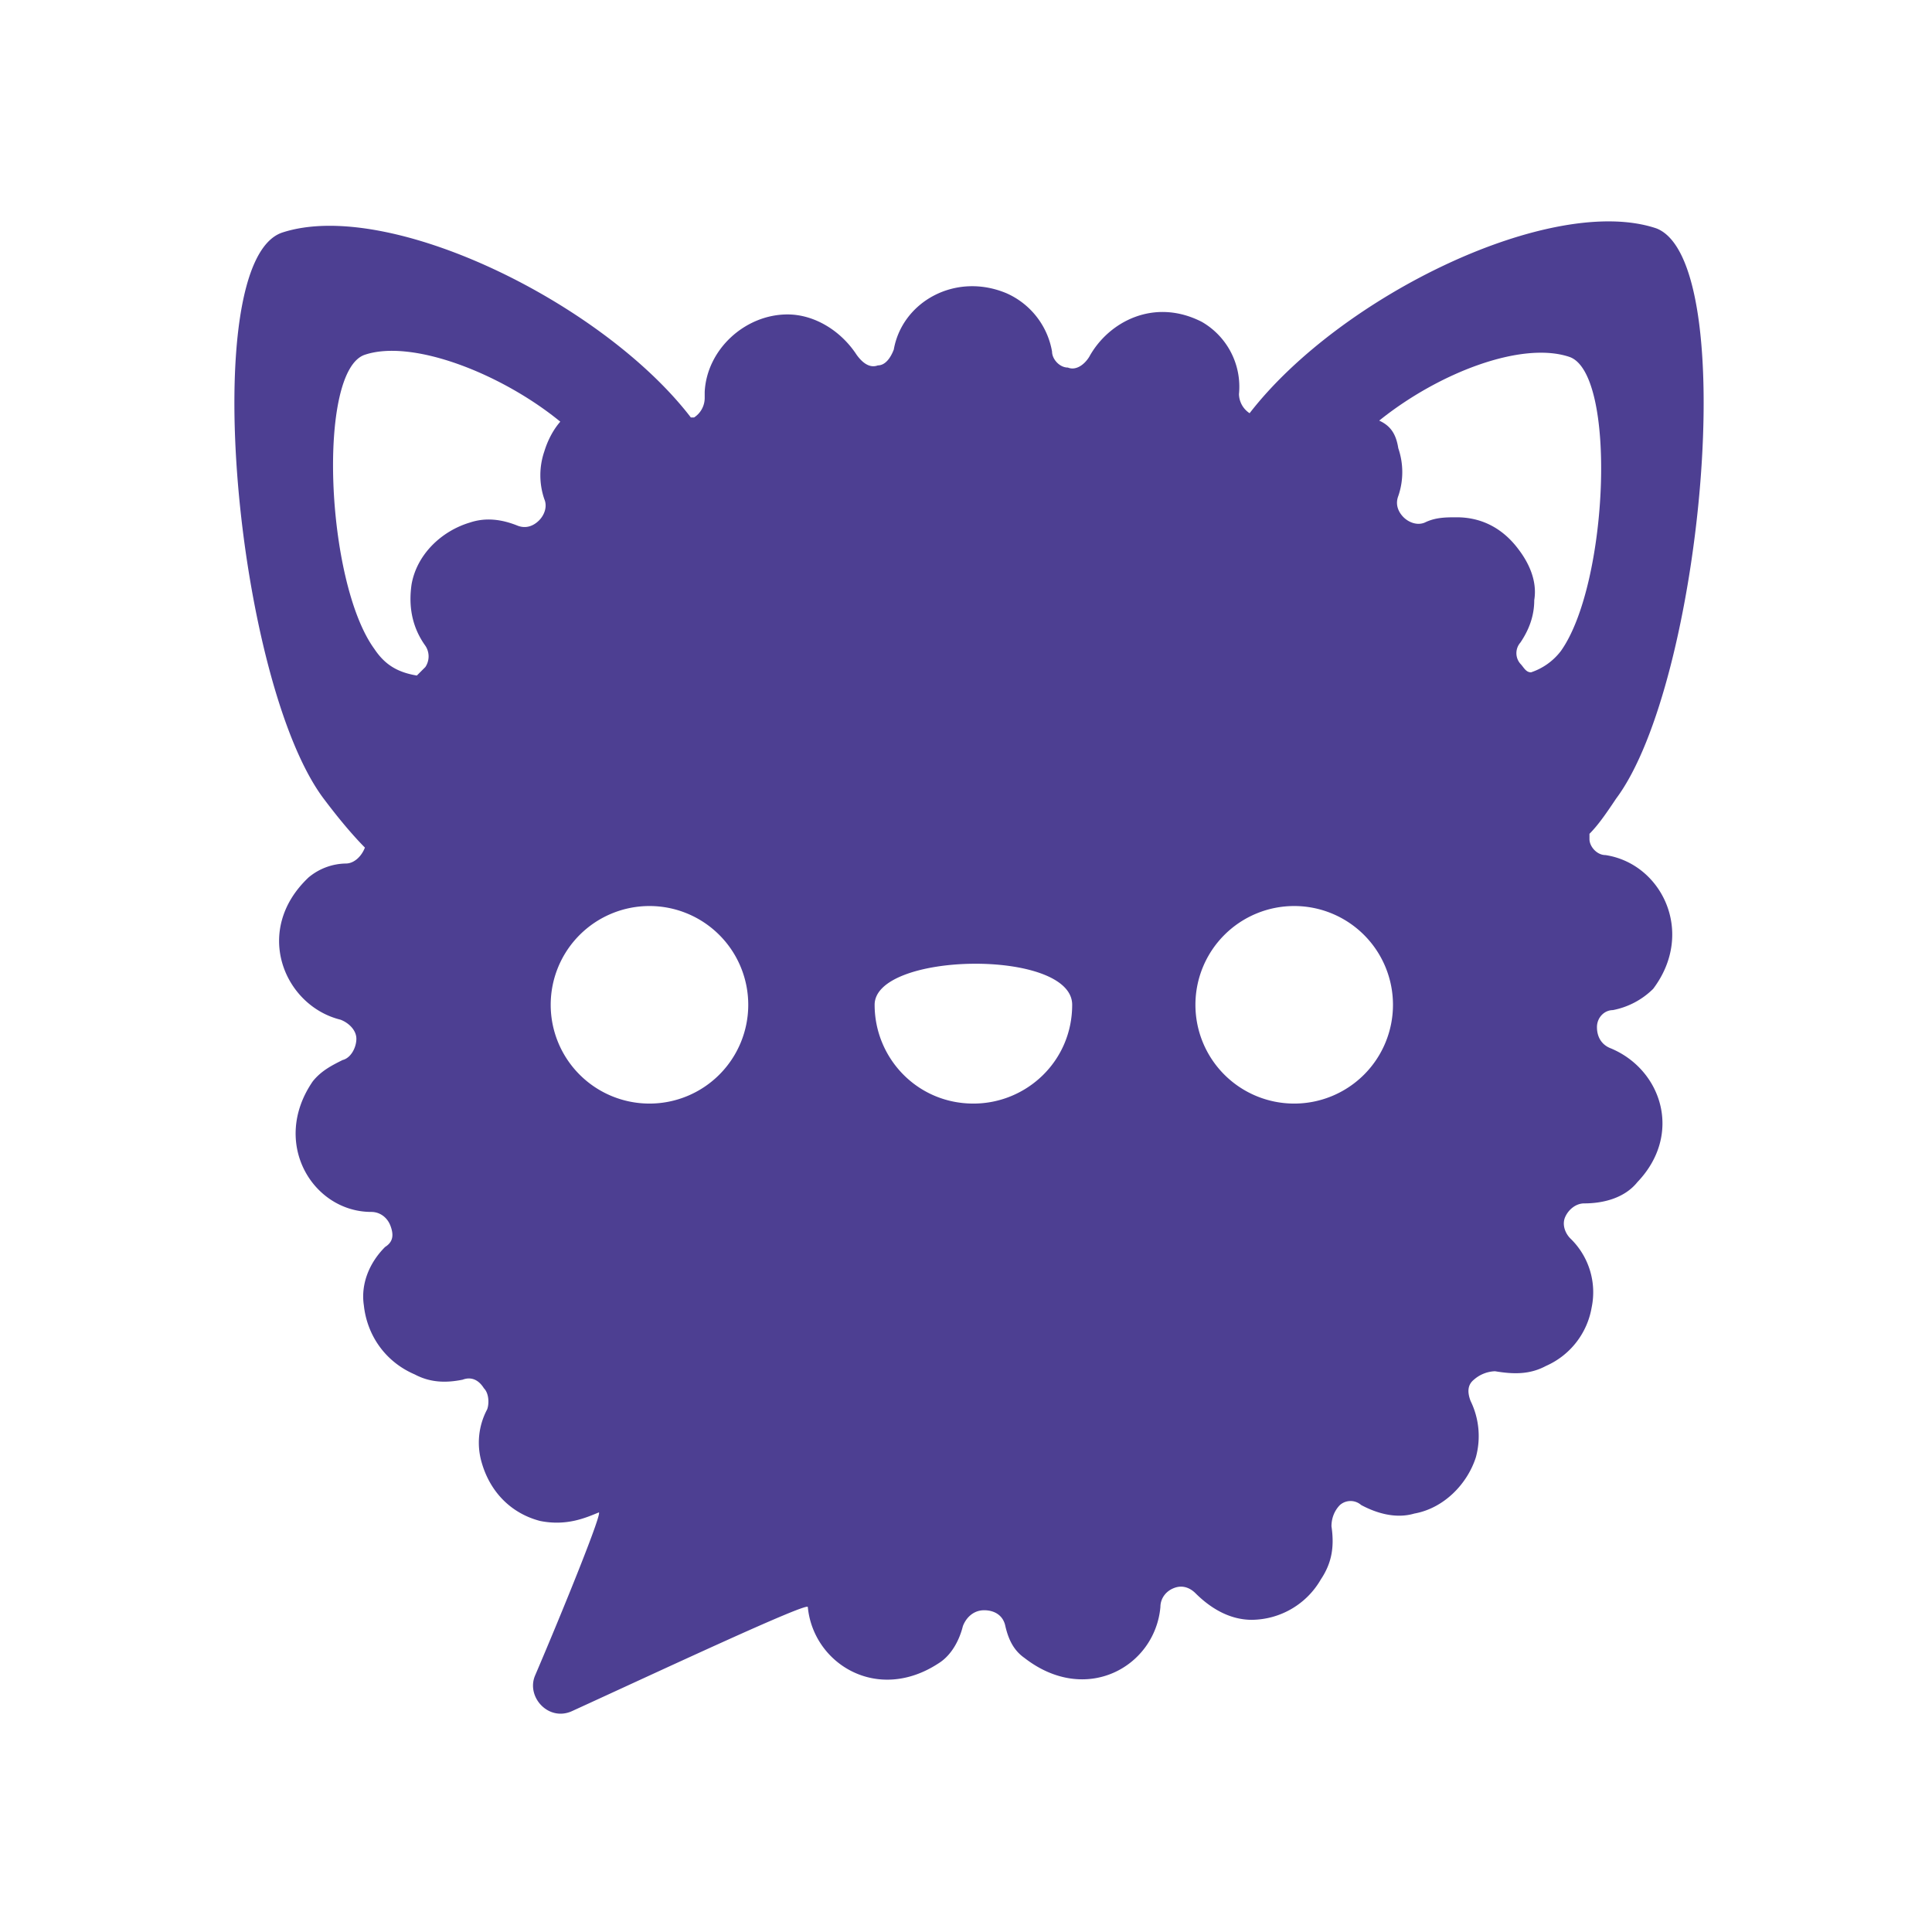<svg xmlns="http://www.w3.org/2000/svg" viewBox="0 0 24 24"><defs><style></style></defs><path fill="#4d3f92" d="M20.035 12.548a.972.972 0 0 0 .501-.264c.528-.7.106-1.557-.593-1.662-.106 0-.198-.106-.198-.198v-.066c.105-.106.198-.238.33-.436 1.068-1.425 1.556-6.676.501-7.085-1.293-.435-3.919.831-5.053 2.296a.29.29 0 0 1-.132-.238.93.93 0 0 0-.462-.897c-.594-.303-1.161 0-1.399.436-.066.105-.171.171-.264.132-.105 0-.197-.106-.197-.198a.973.973 0 0 0-.568-.726c-.633-.264-1.293.106-1.398.7-.04.105-.106.197-.198.197-.106.04-.198-.04-.264-.132-.198-.303-.528-.501-.858-.501-.528 0-1.003.435-1.029.963v.08a.29.29 0 0 1-.132.237h-.04C7.488 3.76 4.823 2.455 3.503 2.89c-1.068.37-.566 5.62.529 7.046.198.263.37.461.501.593-.04.106-.132.198-.237.198a.739.739 0 0 0-.462.172c-.7.66-.304 1.596.396 1.768.105.04.197.132.197.237 0 .106-.066.238-.171.264-.132.066-.264.132-.37.264-.527.765 0 1.623.726 1.623.106 0 .198.066.238.171.04.106.04.198-.066.264-.198.198-.304.462-.264.726.04.37.264.7.633.858.198.105.396.105.594.065.105-.04.198 0 .264.106.066.066.066.198.04.264a.878.878 0 0 0-.067.66c.106.37.37.633.726.725.33.066.567-.04.726-.105.066-.04-.436 1.2-.792 2.032-.105.264.172.567.462.435 1.095-.501 2.929-1.359 2.929-1.293.066.7.858 1.2 1.623.7.171-.106.264-.304.303-.462.04-.106.132-.198.264-.198s.238.066.264.198c.04.171.106.303.238.395.765.594 1.622.106 1.688-.633 0-.105.066-.198.172-.237.105-.04.198 0 .264.066.198.197.435.33.7.33a1 1 0 0 0 .857-.502c.132-.198.171-.396.132-.66 0-.105.04-.198.105-.264a.2.2 0 0 1 .264 0c.198.106.435.172.66.106.37-.066.66-.37.765-.7a.995.995 0 0 0-.066-.699c-.04-.105-.04-.198.04-.263a.419.419 0 0 1 .264-.106c.237.04.435.04.633-.066a.973.973 0 0 0 .567-.726.928.928 0 0 0-.264-.857c-.066-.066-.105-.172-.066-.264.04-.093.132-.172.238-.172.237 0 .501-.066.66-.264.567-.593.303-1.398-.33-1.662-.106-.04-.172-.132-.172-.264 0-.119.092-.211.198-.211z" class="st2" filter="url(#Adobe_OpacityMaskFilter)"/><g fill="#fff"><path d="M17.37 5.568a.915.915 0 0 1 0 .594c-.04.105 0 .198.066.264.066.065.171.105.264.065.132-.065.264-.065.396-.065.303 0 .567.131.765.395.132.172.237.396.198.634 0 .198-.066.37-.172.527a.2.2 0 0 0 0 .264c.04.04.066.106.132.106a.774.774 0 0 0 .37-.264c.593-.831.699-3.457.105-3.655-.593-.198-1.623.198-2.361.792.145.066.21.171.237.343zM5.179 8.391l.105-.105a.237.237 0 0 0 0-.264c-.171-.238-.21-.501-.171-.765.066-.37.37-.66.725-.766.198-.066.396-.04.594.04.106.04.198 0 .264-.066s.106-.171.066-.264a.915.915 0 0 1 0-.594c.04-.131.106-.263.198-.369-.726-.594-1.834-1.03-2.428-.831-.594.198-.488 2.823.119 3.655.132.198.29.29.528.33zM9.295 12.482a1.227 1.227 0 0 1-1.227 1.227 1.227 1.227 0 0 1-1.227-1.227 1.227 1.227 0 0 1 1.227-1.227 1.227 1.227 0 0 1 1.227 1.227zM13.319 12.482c0 .7-.567 1.227-1.227 1.227-.7 0-1.227-.567-1.227-1.227 0-.66 2.454-.7 2.454 0zM17.304 12.482a1.227 1.227 0 0 1-1.227 1.227 1.227 1.227 0 0 1-1.227-1.227 1.227 1.227 0 0 1 1.227-1.227 1.227 1.227 0 0 1 1.227 1.227z" class="st3"/></g></svg>